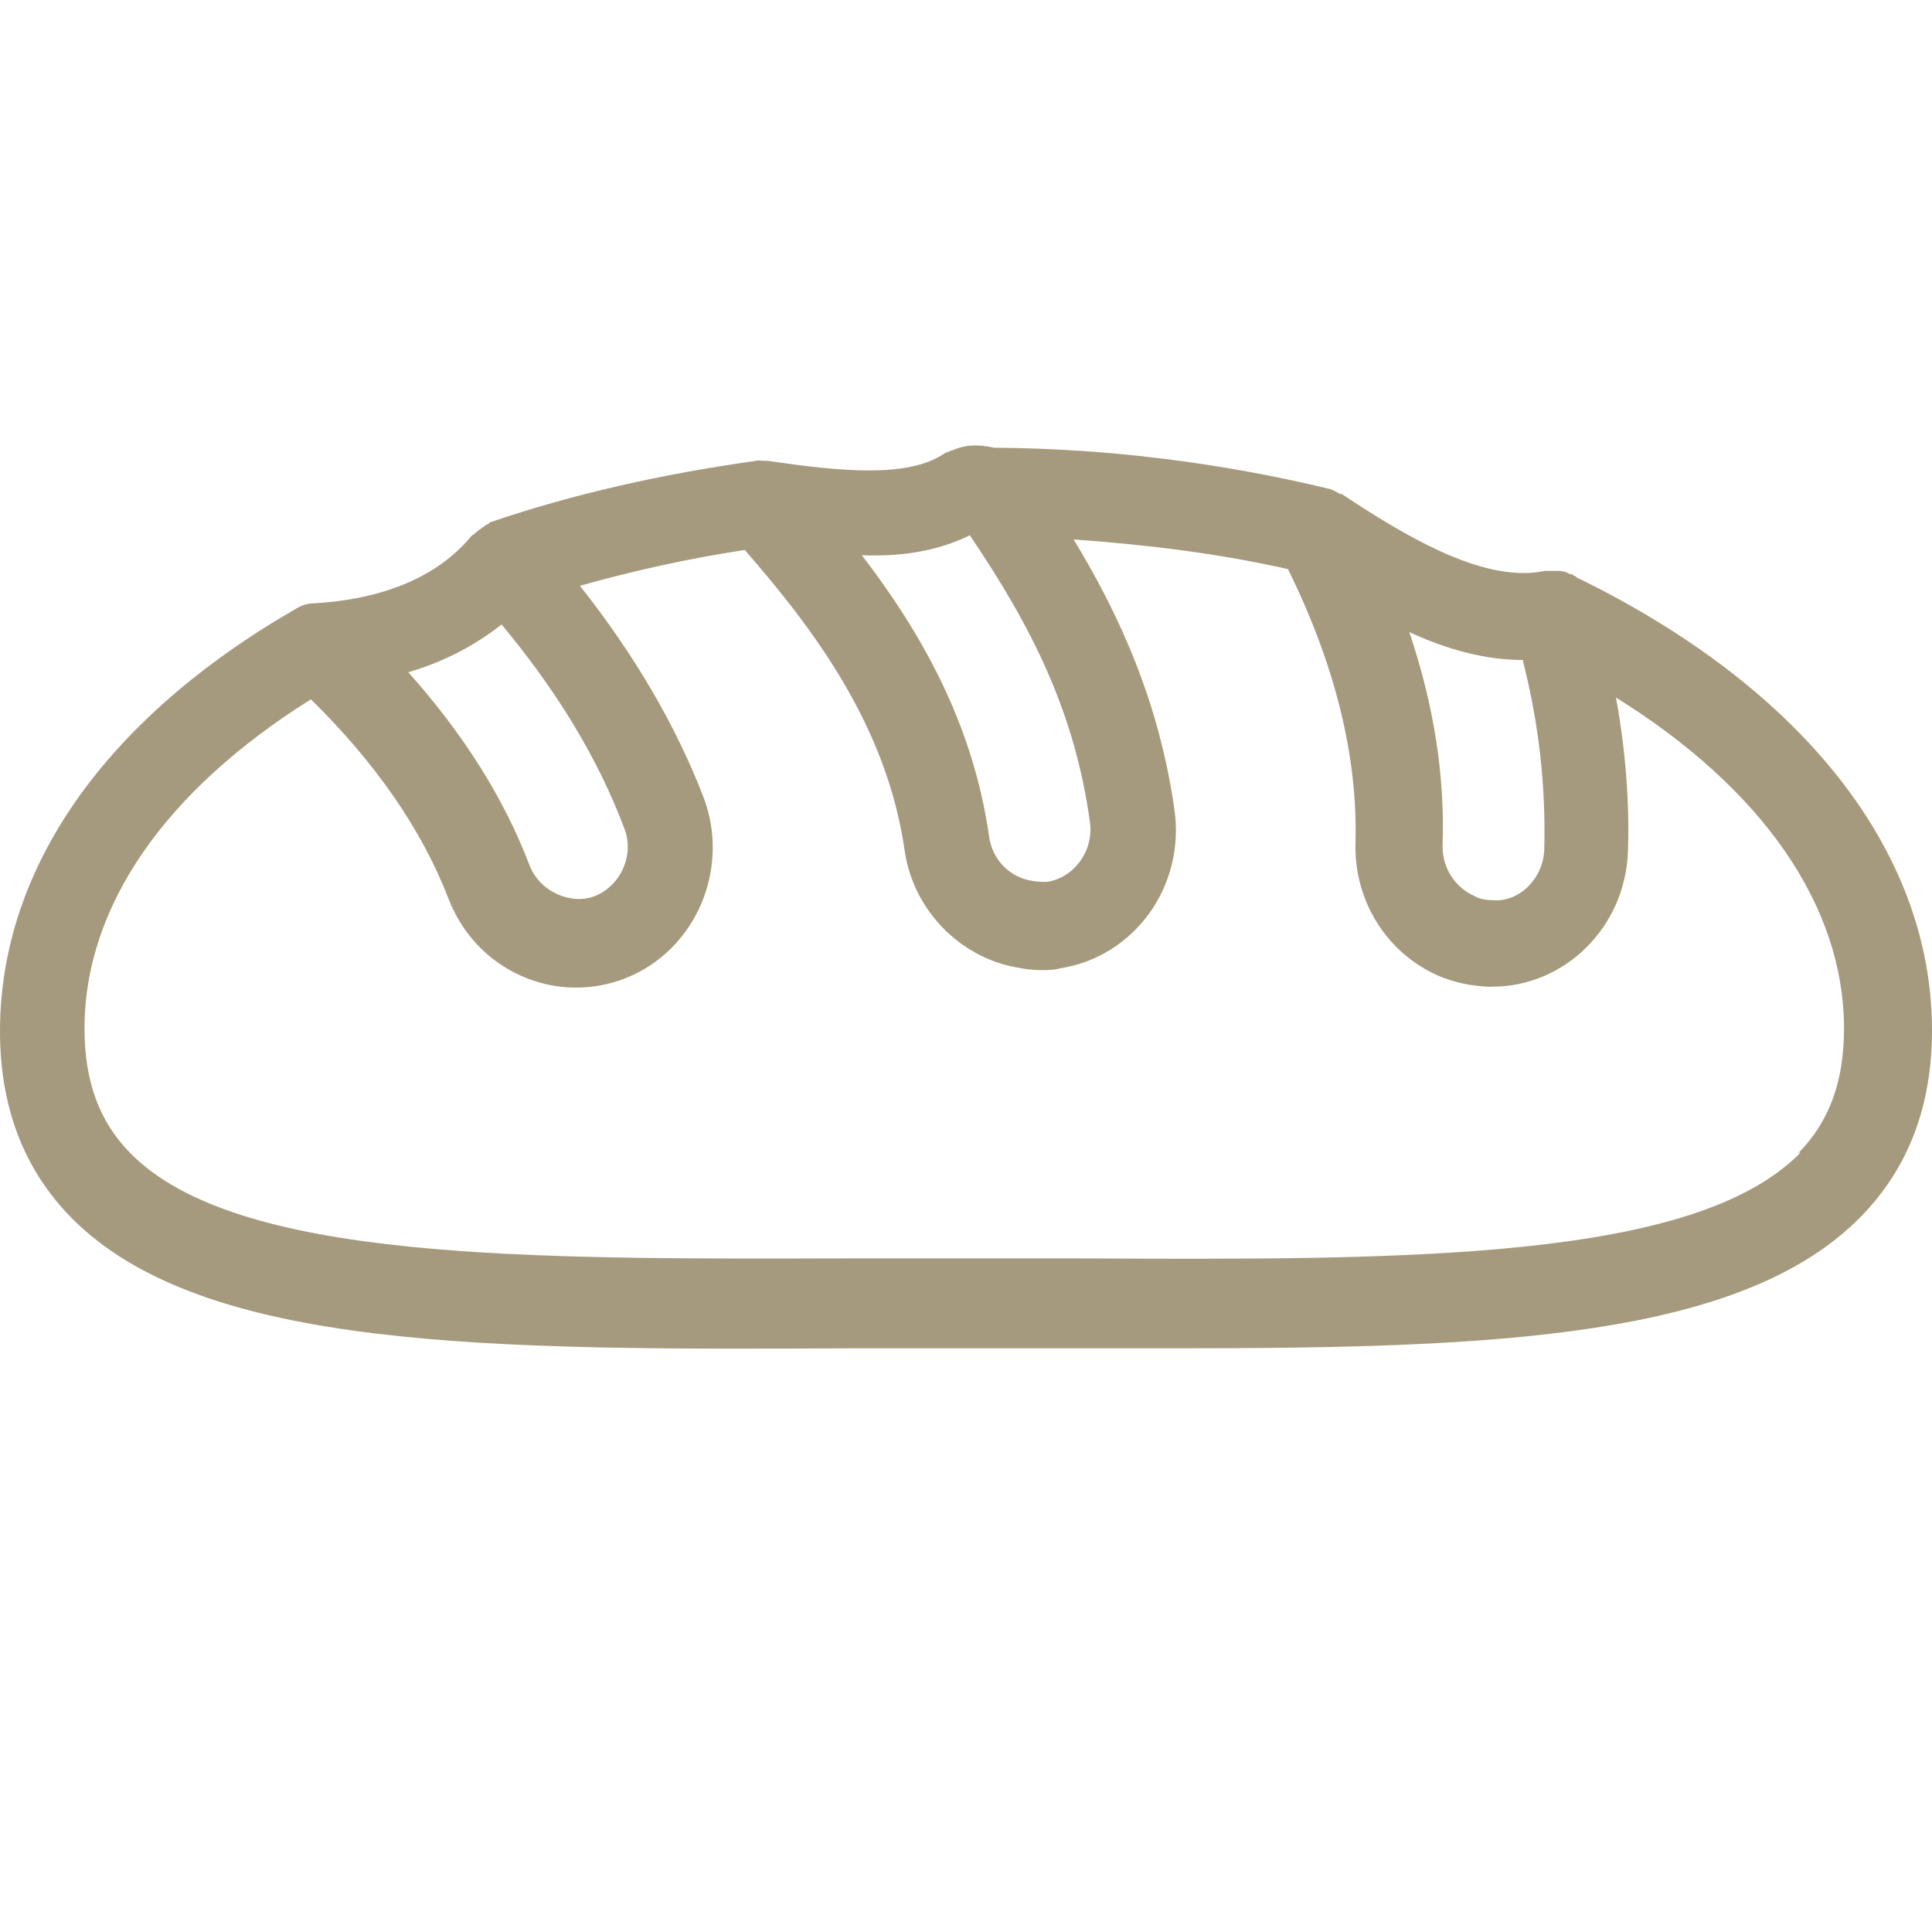 <svg width="24" height="24" viewBox="0 0 24 24" fill="none" xmlns="http://www.w3.org/2000/svg">
<path d="M19.576 7.157H19.565C19.554 7.157 19.544 7.146 19.533 7.135C19.523 7.135 19.501 7.135 19.491 7.125C19.448 7.102 19.401 7.091 19.353 7.092H19.194C18.472 7.244 17.549 6.723 16.668 6.137H16.647C16.605 6.115 16.562 6.083 16.509 6.072C15.162 5.747 13.761 5.573 12.382 5.562H12.35C12.244 5.54 12.042 5.497 11.83 5.595C11.809 5.595 11.798 5.606 11.777 5.616C11.756 5.616 11.745 5.627 11.724 5.638C11.268 5.942 10.43 5.855 9.538 5.725H9.496C9.464 5.725 9.432 5.714 9.39 5.725C8.223 5.888 7.119 6.137 6.101 6.484C6.09 6.484 6.08 6.495 6.069 6.506C6.037 6.517 6.016 6.539 5.984 6.56C5.952 6.582 5.92 6.604 5.889 6.636C5.889 6.636 5.867 6.647 5.857 6.658C5.443 7.157 4.785 7.439 3.915 7.494H3.905C3.826 7.495 3.749 7.517 3.682 7.559C1.305 8.926 0 10.792 0 12.81C0 13.754 0.297 14.525 0.881 15.122C2.515 16.782 6.101 16.771 10.642 16.749H14.652C18.578 16.749 21.645 16.619 23.119 15.111C23.703 14.514 24 13.744 24 12.8C24 10.575 22.387 8.535 19.576 7.168V7.157ZM18.918 8.21C19.119 8.991 19.204 9.783 19.183 10.553C19.172 10.912 18.875 11.204 18.557 11.183C18.44 11.183 18.366 11.161 18.313 11.129C18.195 11.077 18.095 10.99 18.025 10.88C17.955 10.77 17.919 10.641 17.92 10.51C17.952 9.653 17.814 8.763 17.507 7.852C17.974 8.069 18.451 8.199 18.928 8.199L18.918 8.21ZM12.053 6.658C12.817 7.787 13.348 8.839 13.539 10.206C13.591 10.564 13.348 10.901 13.008 10.955C12.934 10.955 12.87 10.955 12.774 10.933C12.649 10.904 12.535 10.837 12.447 10.74C12.36 10.643 12.304 10.521 12.287 10.391C12.085 8.98 11.438 7.852 10.706 6.897C11.204 6.918 11.661 6.842 12.053 6.647V6.658ZM6.228 7.754C6.907 8.568 7.427 9.414 7.756 10.293C7.883 10.619 7.714 10.998 7.395 11.129C7.109 11.248 6.706 11.085 6.578 10.749C6.26 9.913 5.751 9.11 5.072 8.351C5.517 8.221 5.91 8.014 6.249 7.743L6.228 7.754ZM22.366 14.319C21.05 15.664 17.485 15.653 13.358 15.632H10.621C6.493 15.643 2.928 15.664 1.613 14.319C1.231 13.928 1.05 13.429 1.05 12.778C1.05 11.259 2.048 9.826 3.862 8.687C4.658 9.468 5.241 10.304 5.57 11.161C5.652 11.374 5.773 11.569 5.928 11.734C6.083 11.899 6.269 12.031 6.474 12.122C6.679 12.214 6.899 12.264 7.123 12.268C7.347 12.273 7.569 12.232 7.777 12.149C8.647 11.801 9.072 10.792 8.743 9.913C8.393 9.002 7.873 8.123 7.204 7.277C7.862 7.092 8.541 6.94 9.252 6.832C10.122 7.83 11.013 9.024 11.236 10.553C11.332 11.259 11.862 11.834 12.53 11.997C12.668 12.029 12.806 12.051 12.934 12.051C13.008 12.051 13.093 12.051 13.167 12.029C14.09 11.888 14.727 11.009 14.589 10.054C14.398 8.72 13.91 7.645 13.337 6.701C14.249 6.767 15.141 6.875 16 7.07C16.584 8.253 16.87 9.403 16.838 10.477C16.829 10.823 16.921 11.164 17.103 11.456C17.284 11.748 17.547 11.978 17.857 12.116C18.08 12.214 18.292 12.246 18.472 12.257H18.536C19.438 12.257 20.191 11.519 20.223 10.575C20.244 9.946 20.191 9.306 20.074 8.665C21.889 9.794 22.907 11.248 22.907 12.778C22.907 13.429 22.727 13.928 22.345 14.319H22.366Z" fill="#A59A7D"/>
</svg>
